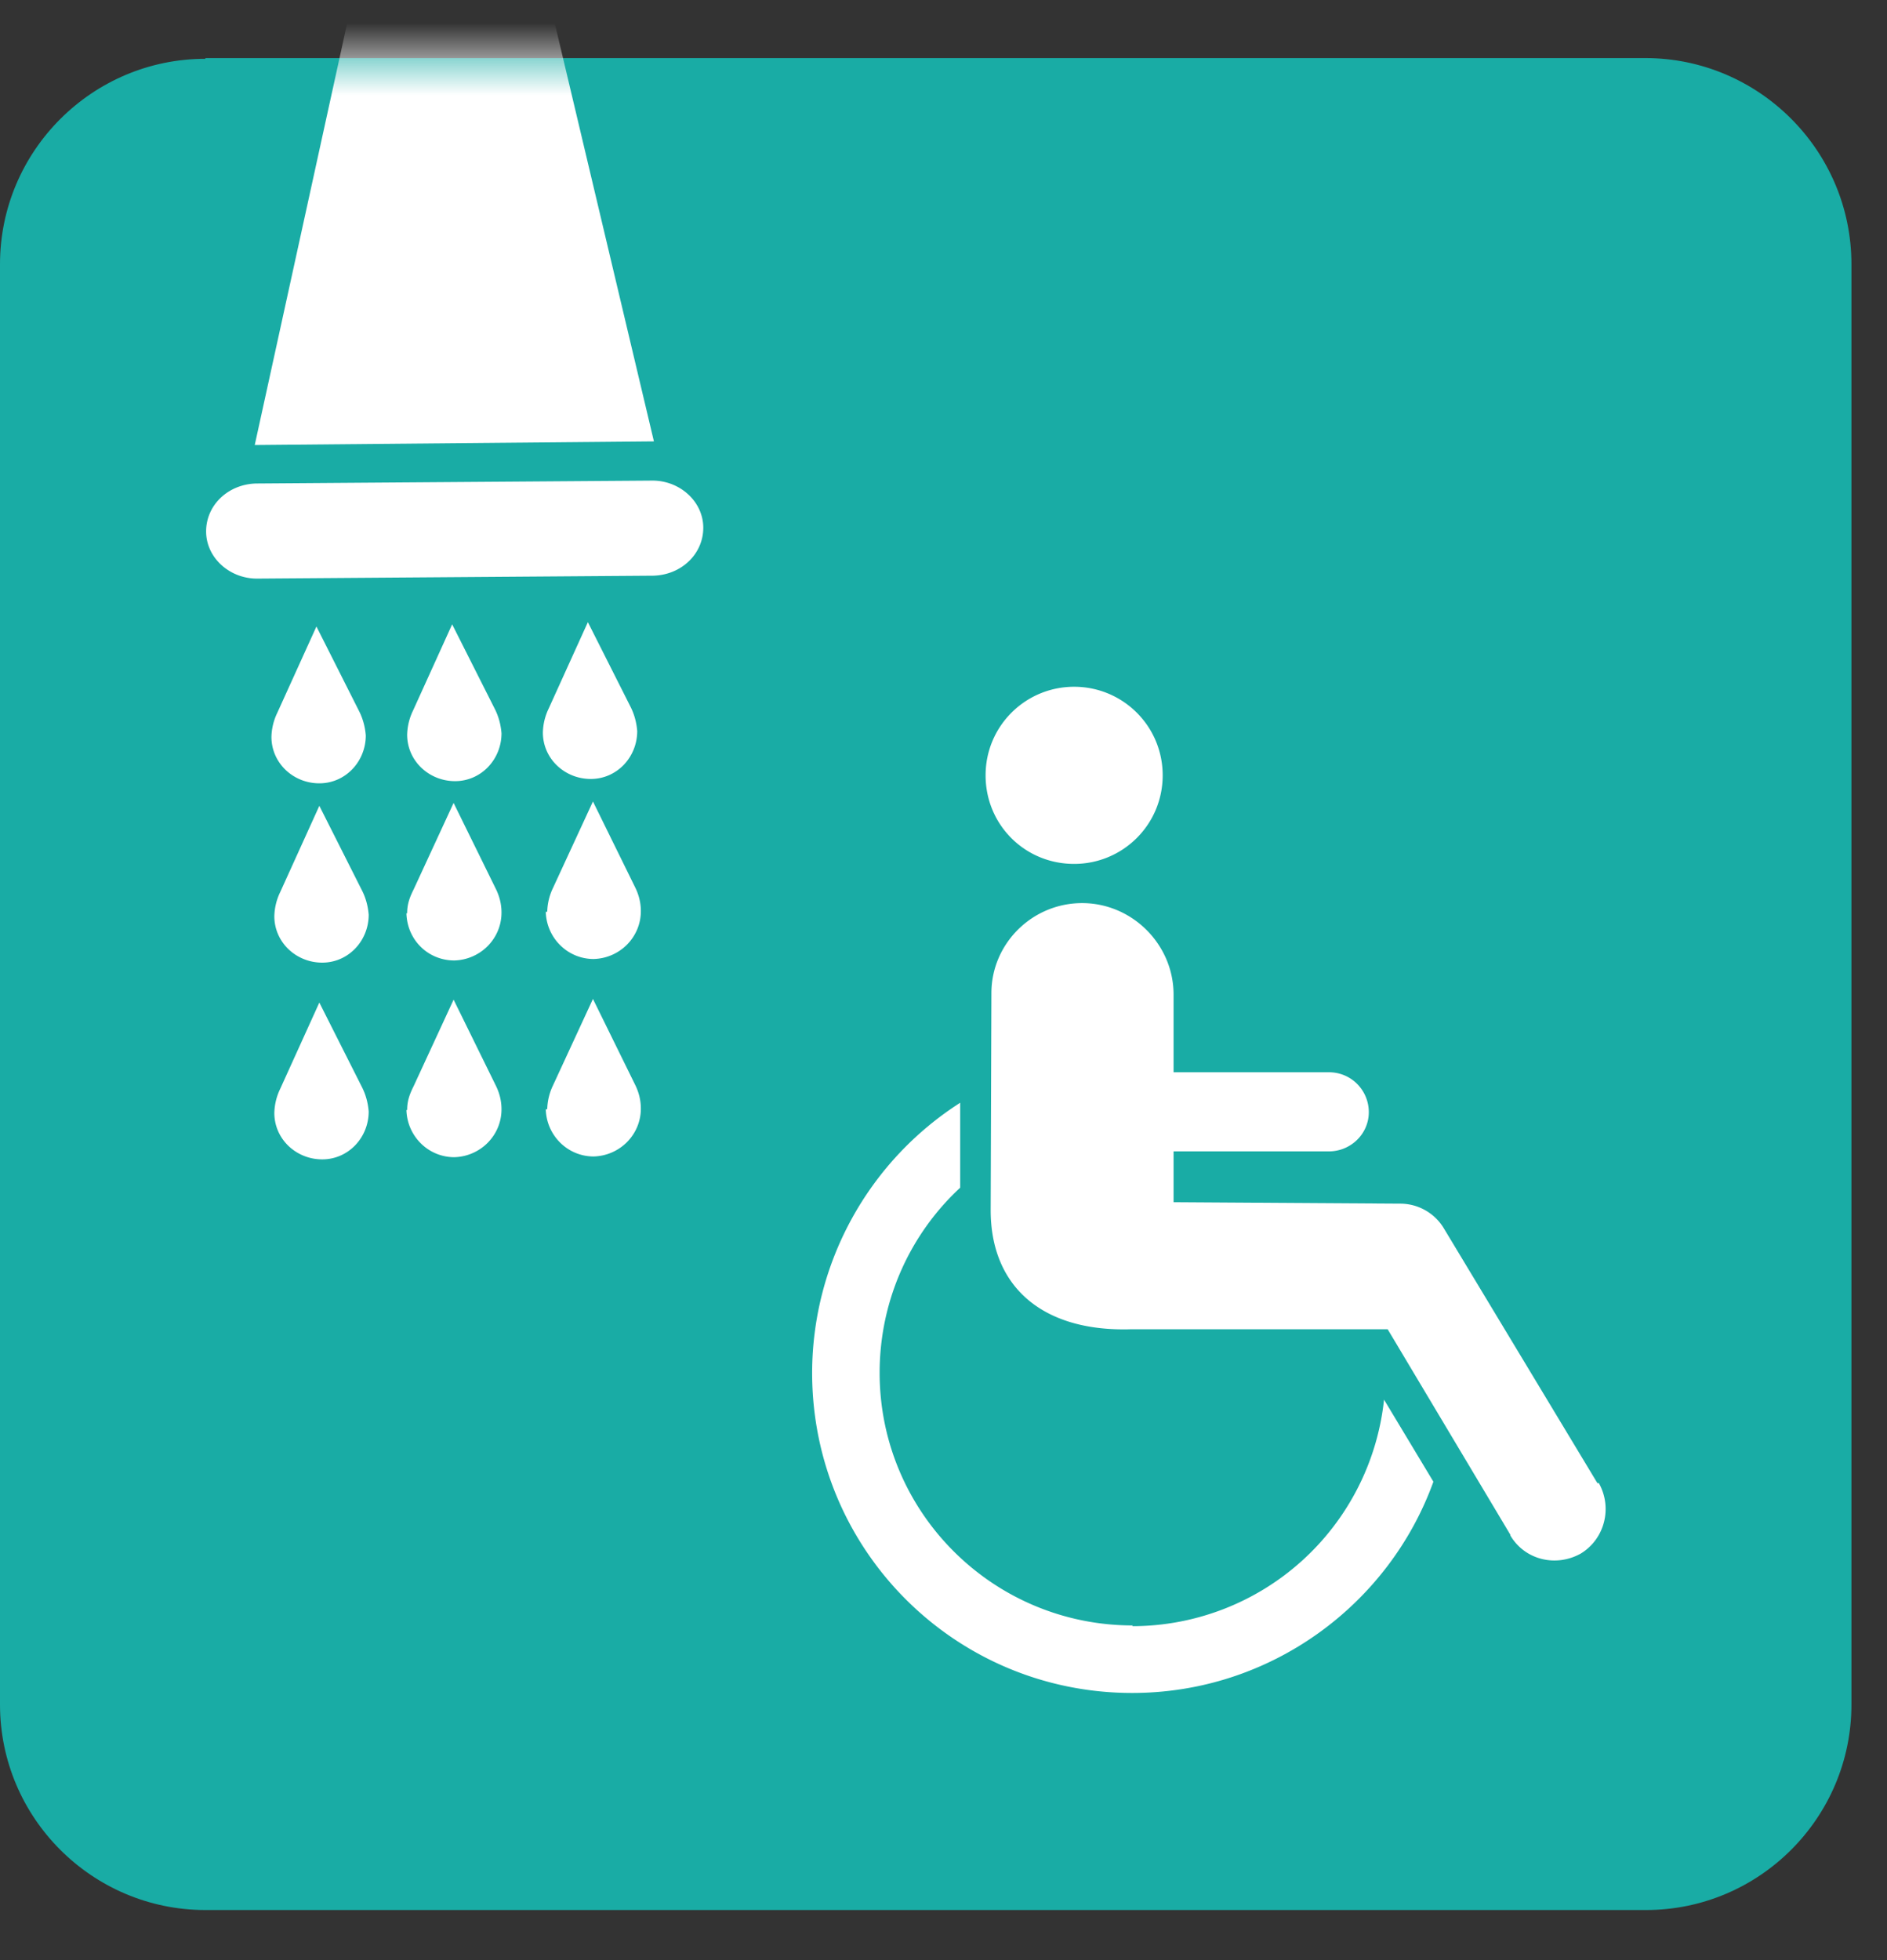 <svg width="26" height="27" xmlns="http://www.w3.org/2000/svg" xmlns:xlink="http://www.w3.org/1999/xlink"><rect width="100%" height="100%" fill="#333333" stroke="none"/><defs><path d="M2.84 0h19.84c1.56 0 2.83 1.27 2.83 2.83v19.84c0 1.56-1.27 2.83-2.83 2.83H2.84A2.821 2.821 0 0 1 0 22.68V2.84C0 1.27 1.27 0 2.84 0Z" id="a"/></defs><g fill="none" fill-rule="evenodd"><path d="M2.83.8h19.84c1.56 0 2.84 1.27 2.84 2.84v19.84c0 1.56-1.27 2.83-2.83 2.83H2.83C1.27 26.31 0 25.04 0 23.48V3.64C0 2.08 1.27.81 2.83.81V.8Z" fill="#19ACA5" fill-rule="nonzero"/><g transform="translate(0 .8)"><mask id="b" fill="#fff"><use xlink:href="#a"/></mask><g mask="url(#b)" fill="#FFF" fill-rule="nonzero"><path d="M5.61 11.78c0-.12.03-.21.09-.33l.55-1.19.58 1.18c.05.1.08.21.08.33 0 .36-.29.65-.65.66-.36 0-.65-.28-.66-.65M7.54 11.76a.8.8 0 0 1 .08-.33l.55-1.19.58 1.18c.05.1.08.21.08.33 0 .36-.29.65-.65.66-.36 0-.65-.29-.66-.65M3.74 9.35a.8.8 0 0 1 .08-.33l.54-1.19L4.95 9c.05.1.08.21.09.33 0 .36-.28.66-.64.66s-.66-.28-.66-.64M5.61 9.32a.8.8 0 0 1 .08-.33l.54-1.19.59 1.17c.05.1.08.21.09.33 0 .36-.28.66-.64.66s-.66-.28-.66-.64M5.14-22.79l1.74-.01.18 19.86 1.95 8.22-5.5.05 1.81-8.26zM2.84 6.52c0-.36.3-.65.69-.66l5.46-.04c.38 0 .7.29.7.65 0 .36-.3.65-.69.66l-5.46.04c-.38 0-.7-.29-.7-.65M3.78 11.82a.8.8 0 0 1 .08-.33l.54-1.19.59 1.17c.05.1.08.21.09.33 0 .36-.28.66-.64.66s-.66-.28-.66-.64M3.78 14.53a.8.8 0 0 1 .08-.33l.54-1.19.59 1.17c.05.1.08.21.09.33 0 .36-.28.66-.64.66s-.66-.28-.66-.64M5.61 14.49c0-.12.03-.21.09-.33l.55-1.19.58 1.18c.05.1.08.21.08.33 0 .36-.29.65-.65.66-.36 0-.65-.29-.66-.65M7.48 9.29a.8.8 0 0 1 .08-.33l.54-1.19.59 1.17c.05.1.08.21.09.33 0 .36-.28.66-.64.66s-.66-.28-.66-.64M7.54 14.48a.8.8 0 0 1 .08-.33l.55-1.19.58 1.18c.05.1.08.21.08.33 0 .36-.29.65-.65.66-.36 0-.65-.29-.66-.65"/></g></g><path d="m22.01 20.43-2.11-3.5a.702.702 0 0 0-.61-.35l-3.12-.02v-.7h2.14c.3 0 .55-.24.55-.54 0-.3-.24-.55-.55-.55h-2.14V13.7c0-.69-.57-1.26-1.26-1.26-.69 0-1.25.56-1.25 1.24l-.01 2.99c0 1.05.71 1.68 1.94 1.64h3.53l1.69 2.83v.01c.2.34.63.44.97.25.33-.2.44-.63.25-.97" fill="#FFF" fill-rule="nonzero"/><path d="M15.61 22.39c-1.93 0-3.49-1.56-3.49-3.48 0-1.01.43-1.92 1.11-2.55v-1.17a4.423 4.423 0 0 0-2.04 3.72c0 2.44 1.97 4.41 4.41 4.41 1.91 0 3.54-1.22 4.15-2.91l-.68-1.13a3.491 3.491 0 0 1-3.47 3.12M14.8 11.9c.67 0 1.22-.54 1.22-1.22 0-.68-.55-1.22-1.22-1.22-.67 0-1.22.54-1.22 1.22 0 .68.54 1.22 1.22 1.22" fill="#FFF" fill-rule="nonzero"/></g></svg>